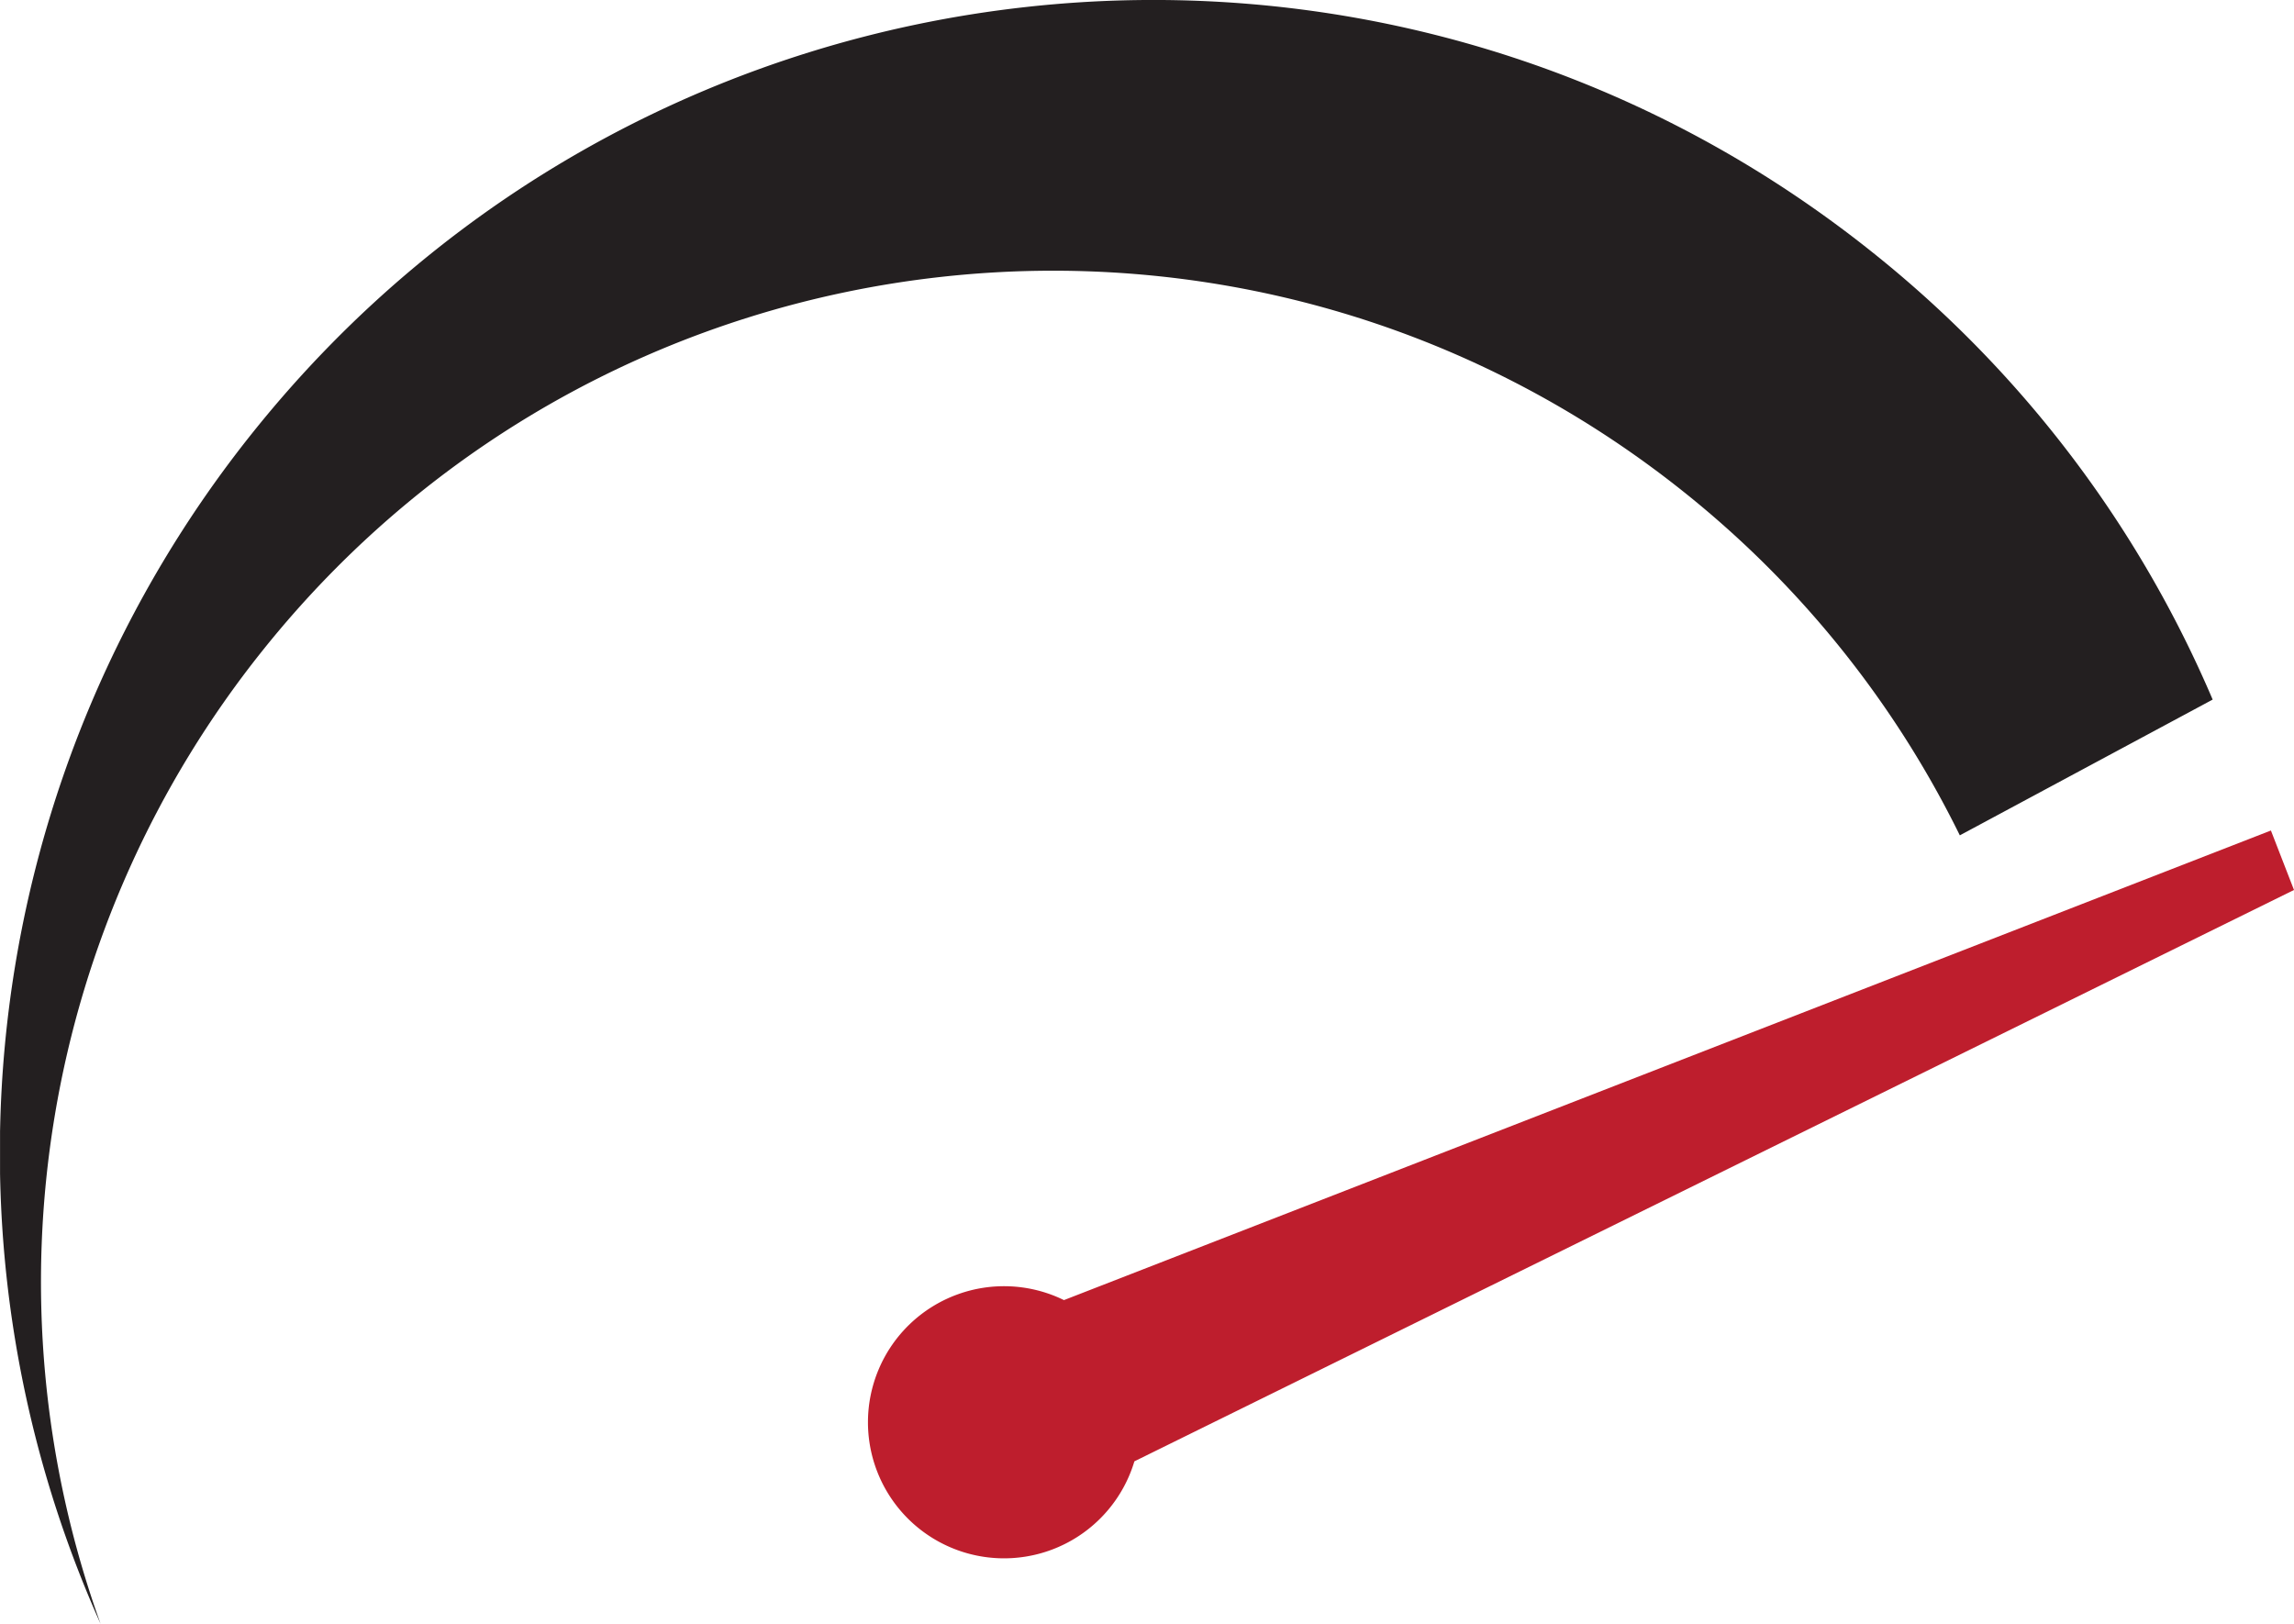 <?xml version="1.0" encoding="UTF-8"?> <svg xmlns="http://www.w3.org/2000/svg" xmlns:xlink="http://www.w3.org/1999/xlink" id="Layer_1" data-name="Layer 1" viewBox="0 0 450.11 318.65"><defs><style>.cls-1{fill:none;}.cls-2{clip-path:url(#clip-path);}.cls-3{fill:#231f20;}.cls-4{fill:#be1e2d;}</style><clipPath id="clip-path" transform="translate(-319.95 -92.78)"><rect class="cls-1" x="319.96" y="92.77" width="450.11" height="318.65"></rect></clipPath></defs><title>speed</title><g class="cls-2"><path class="cls-3" d="M650.49,189.44a197.66,197.66,0,0,1,54,67.26l49.61-26.64a225,225,0,0,0-66.62-87.66C590,64.33,447.64,80.09,369.58,177.6a226.11,226.11,0,0,0-29.9,233.82,198.31,198.31,0,0,1,31.88-191.1c68.5-85.55,193.37-99.37,278.93-30.88" transform="translate(-319.95 -92.78)"></path><path class="cls-4" d="M770.06,267.42l-4.53-11.67L528.71,347.9a26.7,26.7,0,1,0,13.82,31.64Z" transform="translate(-319.95 -92.78)"></path></g></svg> 